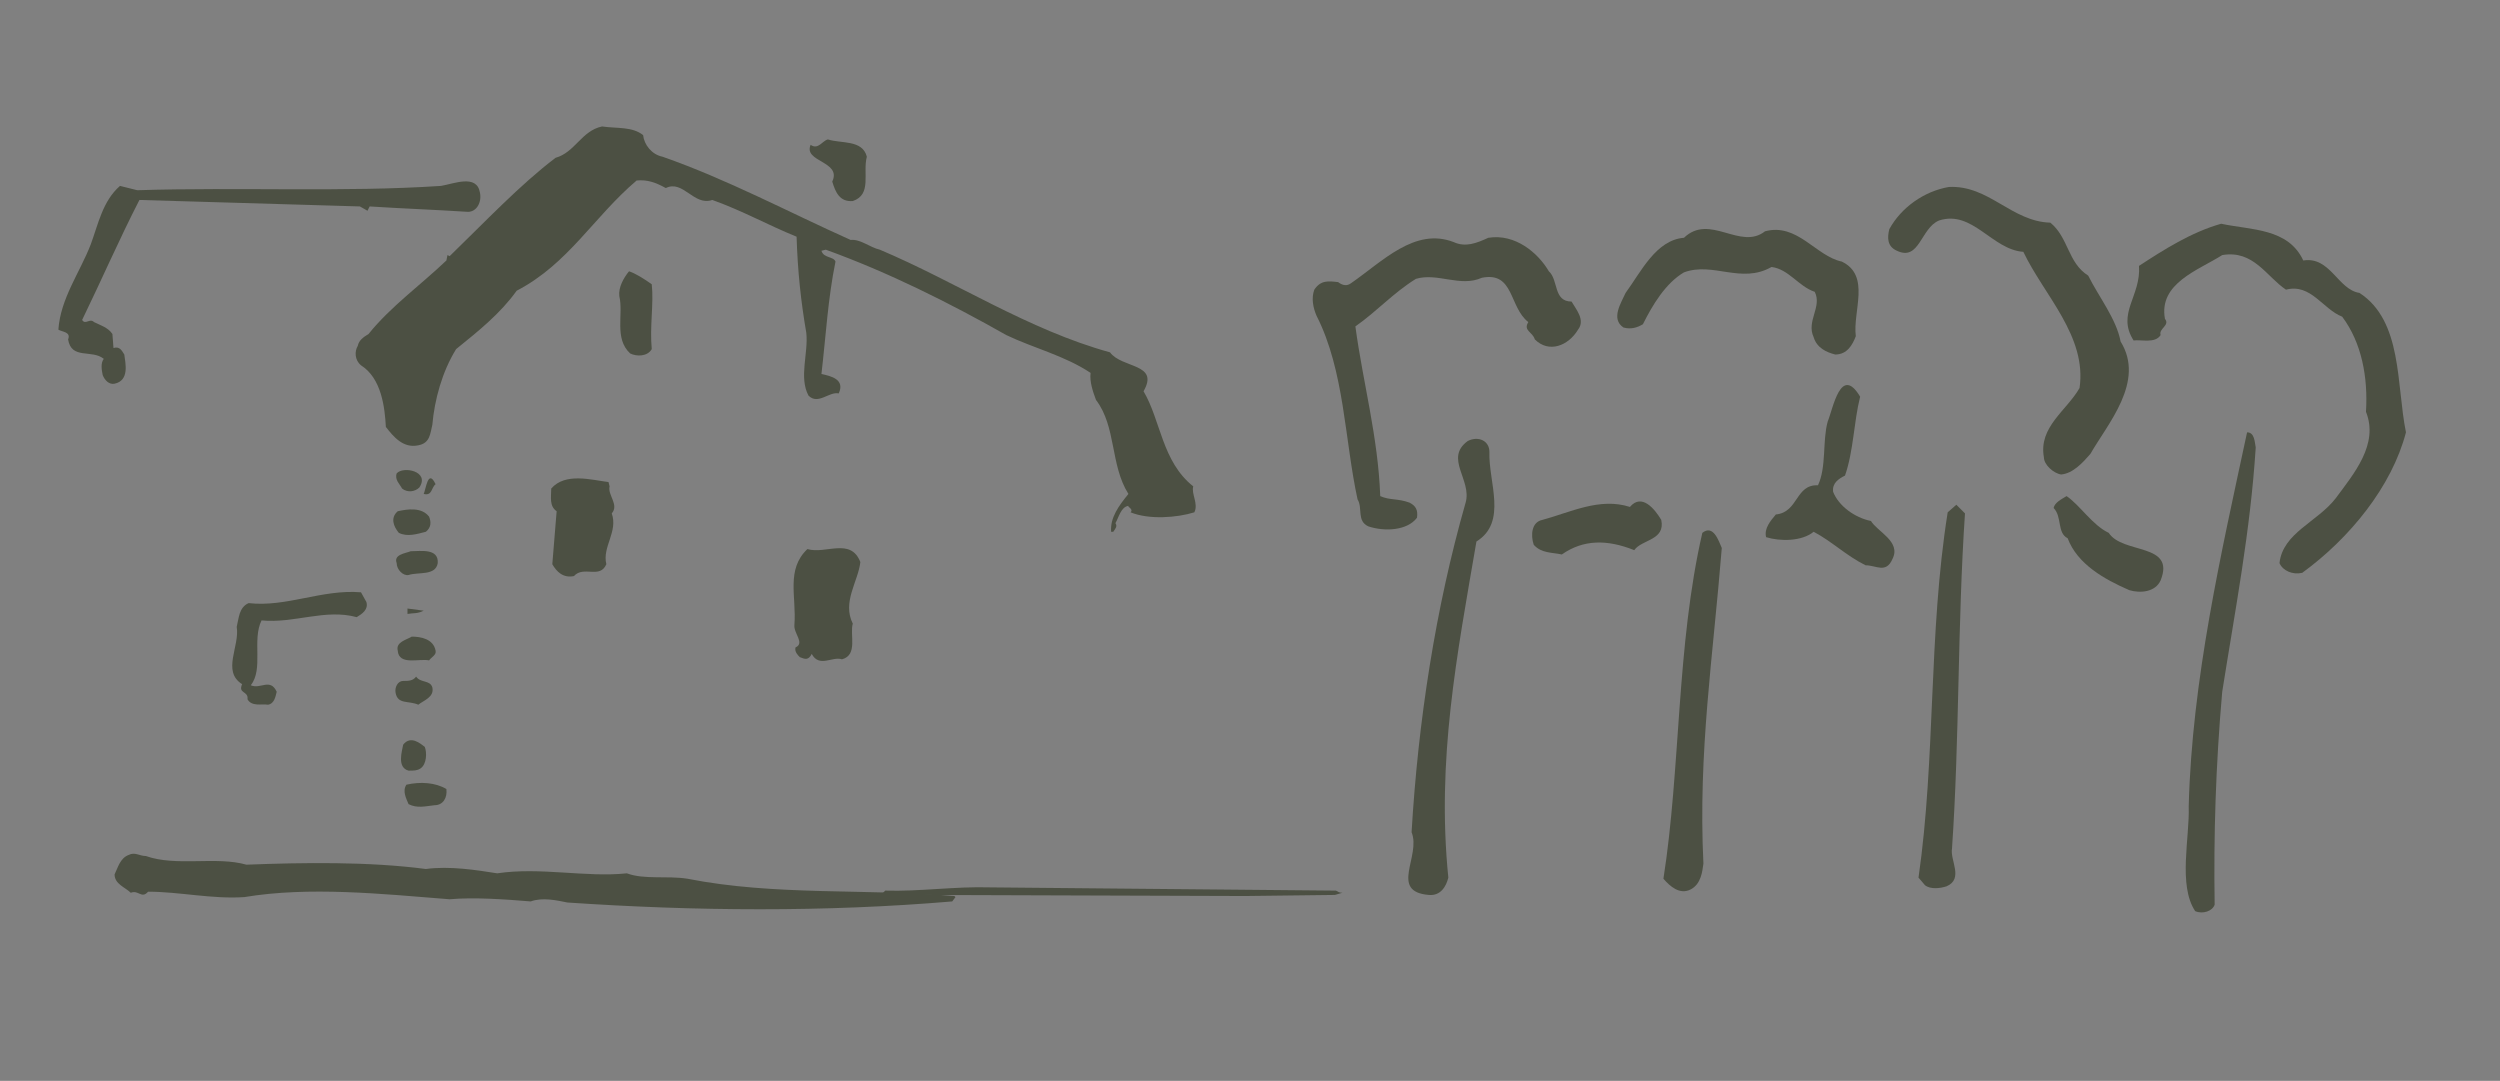 <?xml version="1.0" encoding="utf-8"?>
<!-- Generator: Adobe Illustrator 27.9.4, SVG Export Plug-In . SVG Version: 9.03 Build 54784)  -->
<svg version="1.1" id="Calque_1" xmlns="http://www.w3.org/2000/svg" xmlns:xlink="http://www.w3.org/1999/xlink" x="0px" y="0px"
	 viewBox="0 0 231.3 100" style="enable-background:new 0 0 231.3 100;" xml:space="preserve">
<rect x="0" y="0" width="231.3" height="100" fill="#808080" stroke="none"/>
<style type="text/css">
	.st0{fill:#4C5043;}
	.st1{fill:#A5A89D;}
	.st2{fill:#FFFFFF;}
</style>
<path class="st0" d="M189.7,20.6c1.7,1.4,1.6,3.7,3.5,4.9c1,2,2.6,4,3,6.1c2.3,3.7-1.2,7.6-2.8,10.4c-0.7,0.8-1.6,1.8-2.7,1.9
	c-0.7-0.1-1.6-0.9-1.6-1.6c-0.5-2.8,2.1-4.3,3.3-6.4c0.7-4.8-3.3-8.6-5.2-12.6c-2.9-0.2-4.7-3.9-7.8-2.9c-1.7,0.7-1.8,3.8-3.9,2.8
	c-0.9-0.4-0.9-1.2-0.7-2c1.1-2,3.2-3.5,5.5-3.9C184,17.1,186.1,20.5,189.7,20.6"/>
<path class="st0" d="M213.1,24.1c2.5-0.4,3.2,2.7,5.2,3c4,2.6,3.4,8.5,4.3,12.9c-1.3,5-5.2,9.8-9.6,13c-0.9,0.2-1.8-0.2-2.1-0.9
	c0.3-2.8,3.5-3.8,5.2-6c1.7-2.3,4-5,2.8-8c0.2-3.2-0.4-6.4-2.2-8.8c-1.8-0.7-2.9-3.1-5.2-2.5c-1.8-1.2-3-3.7-5.9-3.2
	c-2.2,1.4-5.9,2.6-5.3,5.9c0.5,0.6-0.6,0.9-0.4,1.5c-0.5,0.8-1.8,0.4-2.5,0.5c-1.6-2.5,0.7-4.1,0.5-6.9c2.3-1.5,4.8-3.1,7.6-3.9
	C208.3,21.3,211.7,21.1,213.1,24.1"/>
<path class="st0" d="M163.3,21.4c3-0.8,4.7,2.3,7.1,2.8c2.7,1.3,1,4.6,1.3,6.9c-0.3,0.8-0.8,1.7-1.9,1.7c-0.8-0.2-1.7-0.6-2-1.6
	c-0.7-1.5,0.8-2.8,0.1-4.2c-1.5-0.5-2.4-2.1-4-2.3c-2.8,1.6-5.4-0.5-8.1,0.5c-1.7,1-2.9,3-3.8,4.8c-0.5,0.3-1.1,0.5-1.8,0.3
	c-1.2-0.8-0.2-2.3,0.2-3.2c1.4-1.9,2.8-4.9,5.4-5.1C158.2,19.7,161,23.2,163.3,21.4"/>
<path class="st0" d="M137.7,22c2.5-0.4,4.6,1.4,5.6,3.1c0.9,0.8,0.4,2.8,2.1,2.8c0.4,0.7,1.3,1.7,0.6,2.6c-0.9,1.5-2.7,2.2-4,0.9
	c-0.2-0.7-1.1-0.8-0.6-1.6c-1.8-1.4-1.3-4.7-4.3-4.1c-2,0.9-4.1-0.5-6.1,0.1c-2.1,1.3-3.6,3-5.6,4.4c0.7,5.2,2.1,10.2,2.3,15.7
	c0.9,0.4,1.6,0.2,2.7,0.6c0.6,0.3,0.8,0.7,0.7,1.4c-0.9,1.2-3,1.3-4.5,0.8c-1.1-0.5-0.5-1.7-1-2.5c-1.2-5.5-1.2-11.9-3.8-17
	c-0.3-0.7-0.5-1.6-0.2-2.4c0.6-0.9,1.3-0.8,2.2-0.7c0.4,0.3,0.8,0.4,1.2,0.1c2.9-2,5.9-5.2,9.5-3.8C135.6,22.9,136.6,22.5,137.7,22"
	/>
<path class="st0" d="M172.1,36.7c-0.6,2.4-0.6,5-1.4,7.3c-0.6,0.3-1.2,0.7-1.1,1.5c0.5,1.3,2,2.4,3.5,2.7c0.6,1,2.8,1.9,2,3.5
	c-0.6,1.4-1.5,0.6-2.5,0.6c-1.8-0.9-3.1-2.2-4.8-3.1c-1.1,0.9-3.1,0.9-4.4,0.5c-0.2-0.8,0.4-1.5,0.9-2.1c2.1-0.2,1.8-2.8,3.9-2.7
	c0.8-1.7,0.4-4.1,0.9-5.9C169.6,37.8,170.3,33.7,172.1,36.7"/>
<path class="st0" d="M208.7,41.4c-0.5,7.8-1.9,15-3.1,22.6c-0.6,6.8-0.8,13.3-0.7,19.7c-0.2,0.6-1.1,0.9-1.8,0.6
	c-1.6-2.4-0.5-6.8-0.6-9.7c0.3-11.7,3-23.4,5.4-34.6C208.6,40,208.6,40.9,208.7,41.4"/>
<path class="st0" d="M137.8,41.8c-0.1,2.8,1.7,6.5-1.2,8.3c-1.8,10.5-3.7,20.2-2.6,31.1c-0.2,0.8-0.7,1.7-1.8,1.6
	c-3.7-0.3-0.7-3.6-1.6-5.8c0.6-10.2,2.2-20.7,5-30.5c0.6-2.1-2-4.1,0.2-5.7C136.8,40.3,137.8,40.8,137.8,41.8"/>
<path class="st0" d="M195.1,49.3c1.3,2,6.2,0.9,4.8,4.4c-0.5,1.1-1.9,1.2-2.9,0.9c-2.3-1-4.8-2.4-5.7-4.8c-1-0.5-0.5-2-1.3-2.8
	c0.1-0.5,0.7-0.8,1.2-1.1C192.4,46.7,193.6,48.6,195.1,49.3"/>
<path class="st0" d="M153.7,48.1c0.4,1.9-1.8,1.8-2.5,2.8c-2.5-1-4.7-1-6.7,0.4c-0.9-0.2-1.9-0.1-2.6-0.9c-0.3-0.9-0.2-2.1,0.8-2.3
	c2.6-0.7,5.3-2.1,8.1-1.2C151.9,45.6,153.1,47.1,153.7,48.1"/>
<path class="st0" d="M181.8,47.5c-0.7,10.4-0.5,20.8-1.2,31c-0.2,1.1,1.1,2.8-0.5,3.5c-0.6,0.2-1.5,0.3-2-0.1l-0.6-0.7
	c1.6-11.1,0.9-22.5,2.7-33.8l0.8-0.7L181.8,47.5z"/>
<path class="st0" d="M159.3,50.7c-0.8,10-2.2,18.9-1.7,29.2c-0.1,0.7-0.2,1.9-1.2,2.4c-1,0.5-1.9-0.3-2.5-1
	c1.6-10.2,1.2-21.6,3.6-32C158.5,48.5,159,50,159.3,50.7"/>
<path class="st0" d="M59.5,12.5c0.1,0.9,0.8,1.8,1.8,2c6,2.1,11.6,5.1,17.4,7.7c0.9-0.1,1.8,0.7,2.7,0.9c7.1,3,13.7,7.4,21.3,9.5
	c1.1,1.5,4.6,1,3.1,3.6c1.6,2.7,1.7,6.5,4.6,8.8c-0.2,0.7,0.5,1.6,0.1,2.4c-1.6,0.5-4.2,0.7-5.9,0c0.3-0.3-0.3-0.5-0.2-0.6
	c-0.7,0.1-0.9,1.1-1.2,1.6c0.2,0.3,0,0.5-0.2,0.8h-0.2c-0.1-1.3,0.7-2.4,1.6-3.5c-1.7-2.7-1.1-6.2-3-8.7c-0.3-0.8-0.6-1.7-0.5-2.5
	c-2.4-1.6-5.3-2.3-7.8-3.5c-5.3-3-10.9-5.8-16.7-7.9L76,23.2c0.2,0.7,1.1,0.5,1.3,1c-0.7,3.4-0.9,7-1.3,10.4
	c0.9,0.2,2.2,0.5,1.6,1.8c-0.9-0.2-1.9,1.1-2.8,0.2c-0.9-1.7,0-3.9-0.2-5.8c-0.5-2.9-0.8-5.7-0.9-8.9c-2.7-1.1-5-2.4-7.8-3.4
	c-1.7,0.6-2.7-1.9-4.3-1.1c-0.9-0.5-1.7-0.8-2.7-0.7c-4,3.4-6.3,7.7-11.1,10.2c-1.5,2.1-3.5,3.7-5.6,5.4c-1.3,2.1-2,4.7-2.2,7
	c-0.2,0.8-0.2,1.7-1.3,1.9c-1.4,0.3-2.3-0.8-3-1.7c-0.1-1.8-0.4-4.5-2.3-5.7c-0.6-0.5-0.6-1.3-0.3-1.8c0.1-0.5,0.5-0.8,1-1.1
	c2-2.5,4.9-4.6,7.2-6.8l0.1-0.5l0.2,0.1c3.2-3.1,6.5-6.6,9.8-9.1c1.8-0.5,2.4-2.5,4.3-2.9C57.1,11.9,58.5,11.7,59.5,12.5"/>
<path class="st0" d="M80.2,14.5c-0.4,1.5,0.5,3.5-1.3,4.1c-1.2,0.1-1.6-0.8-1.9-1.8c0.9-1.9-2.7-1.8-2-3.4c0.7,0.5,1.1-0.4,1.6-0.5
	C77.8,13.3,79.8,12.9,80.2,14.5"/>
<path class="st0" d="M44.4,17.8c0.2,0.9-0.3,1.8-1.1,1.8c-3.1-0.2-6-0.3-9.1-0.5L34,19.5l-0.7-0.4l-20.4-0.6
	c-1.9,3.7-3.5,7.4-5.3,11.1c0.3,0.5,0.7-0.2,1.1,0.2c0.6,0.3,1.3,0.5,1.7,1.1l0.1,1.3c0.6-0.2,0.8,0.3,1,0.6
	c0.1,0.8,0.5,2.4-0.9,2.7c-0.5,0.1-0.9-0.3-1.1-0.8c-0.1-0.5-0.2-1.1,0.1-1.5c-1.1-0.9-3,0.1-3.3-1.8c0.3-0.7-0.6-0.7-0.9-0.9
	c0.2-2.9,2-5.3,3-7.9c0.7-1.9,1.1-4,2.7-5.4l1.6,0.4c9.4-0.3,19.1,0.2,28.1-0.4C42,17,44.1,16.1,44.4,17.8"/>
<path class="st0" d="M60.3,26.3c0.2,1.8-0.2,3.9,0,6c-0.4,0.7-1.4,0.7-2,0.4c-1.5-1.4-0.6-3.6-1-5.3c-0.1-0.8,0.4-1.7,0.9-2.3
	C58.8,25.3,59.6,25.8,60.3,26.3"/>
<path class="st0" d="M38.8,45.1c-0.4,0.4-1.1,0.5-1.6,0.1c-0.2-0.4-0.7-0.8-0.5-1.4C37.3,43.1,39.8,43.6,38.8,45.1"/>
<path class="st0" d="M40.3,44.8c-0.4,0.3-0.3,1.1-1.1,0.9C39.4,45.3,39.6,43.3,40.3,44.8"/>
<path class="st0" d="M56.4,45c-0.2,0.8,0.9,1.7,0.2,2.5c0.6,1.7-0.9,3.1-0.5,4.7c-0.6,1.4-2.1,0.1-3,1.1c-1,0.2-1.6-0.4-2-1.1
	l0.4-4.9c-0.7-0.5-0.5-1.3-0.5-2.1c1.3-1.5,3.7-0.8,5.3-0.6L56.4,45z"/>
<path class="st0" d="M39.7,47.8c0.2,0.5,0.2,1-0.3,1.4c-0.8,0.2-1.7,0.5-2.5,0.1c-0.5-0.6-0.8-1.4-0.1-2
	C37.7,47.1,39,46.9,39.7,47.8"/>
<path class="st0" d="M79.6,52c-0.2,1.8-1.7,3.7-0.7,5.7c-0.3,1,0.5,2.9-1,3.3c-0.9-0.3-2.1,0.8-2.8-0.5c-0.3,0.6-0.6,0.5-1.1,0.3
	c-0.2-0.2-0.5-0.5-0.4-0.9c0.9-0.4-0.2-1.3-0.1-2.1c0.2-2.6-0.8-5.1,1.2-7C76.4,51.3,78.7,49.7,79.6,52"/>
<path class="st0" d="M40.5,52.1c-0.2,1.2-1.8,0.8-2.7,1.1c-0.5,0.1-1.1-0.5-1.1-1.1c-0.3-0.8,0.8-0.9,1.3-1.1
	C38.9,51,40.6,50.7,40.5,52.1"/>
<path class="st0" d="M33.9,55.7c0.2,0.7-0.4,1.1-0.9,1.4c-2.9-0.8-5.8,0.6-8.8,0.3c-0.9,1.8,0.2,4.5-1,6c0.9,0.4,1.8-0.7,2.4,0.6
	c-0.1,0.4-0.2,1.1-0.8,1.2c-0.6-0.1-1.5,0.2-1.9-0.5c0.1-0.8-0.9-0.5-0.5-1.4c-1.9-1.2-0.2-3.5-0.5-5.3c0.2-0.8,0.2-1.8,1.1-2.2
	c3.5,0.4,6.8-1.3,10.4-1L33.9,55.7z"/>
<path class="st0" d="M39.2,56.5c-0.6,0.3-0.9,0.2-1.5,0.3v-0.5L39.2,56.5z"/>
<path class="st0" d="M40.3,60.2c0.1,0.4-0.4,0.6-0.6,0.9c-0.9-0.2-2.8,0.5-2.9-0.9c-0.2-0.8,0.8-1,1.3-1.3
	C38.9,58.9,40.1,59.1,40.3,60.2"/>
<path class="st0" d="M40,63.6c0.2,0.9-0.8,1.2-1.3,1.6c-0.9-0.4-1.9,0-2.1-1.1c-0.1-0.5,0.2-1.1,0.7-1.1c0.5,0,0.9,0,1.2-0.4
	C38.9,63.2,39.8,62.9,40,63.6"/>
<path class="st0" d="M39.3,69.1c0.2,0.5,0.2,1.6-0.4,2c-0.3,0.2-0.6,0.2-1.1,0.2c-1.1-0.3-0.6-1.8-0.5-2.4
	C38,68,38.9,68.8,39.3,69.1"/>
<path class="st0" d="M41.3,73c0.1,0.8-0.3,1.5-1.1,1.5c-0.9,0.1-1.6,0.3-2.4-0.1c-0.2-0.5-0.6-1.2-0.2-1.8
	C38.9,72.3,40.3,72.4,41.3,73"/>
<path class="st0" d="M13.5,79.2c2.8,1,6.5,0,9.3,0.8c5.2-0.2,11.3-0.3,16.6,0.4c2.2-0.3,4.7,0.1,6.6,0.4c4-0.6,8.2,0.4,12,0
	c1.6,0.6,3.7,0.2,5.6,0.5c8.1,1.6,16.6,0.9,24.7,1.6l0.1,0.1l-0.3,0.4c-11.8,1-23.8,0.9-35.6,0.1c-1-0.2-2.3-0.5-3.4-0.1
	c-2.4-0.2-5.3-0.4-7.5-0.2C35.3,82.7,28.6,82,22.6,83c-3,0.2-6-0.5-8.9-0.5c-0.6,0.7-0.9-0.2-1.6,0.1c-0.5-0.5-1.5-0.8-1.5-1.7
	c0.3-0.6,0.5-1.5,1.3-1.8C12.5,78.8,12.9,79.2,13.5,79.2"/>
<path class="st0" d="M123.6,82.4c0.2,0.1,0.3,0.2,0.6,0.2l-0.7,0.2l-8.3,0.1l-29.8-0.1l-3.8-0.1l0.3-0.3c3.1,0.1,6.5-0.4,9.7-0.3
	L123.6,82.4z"/>
<g>
	<g>
		<path class="st1" d="M303.8,50.7v-4.2c0-0.6,0-1.1,0.1-1.5c0.1-0.3,0.2-0.7,0.4-1c0.2-0.3,0.5-0.6,1-0.7c0.5-0.1,1.1-0.2,1.8-0.2
			h4.2v-8.4h-6.7c-3.9,0-6.7,0.9-8.4,2.8c-1.7,1.8-2.5,4.6-2.5,8.1v5.1h-5v8.4h5v24.4h10.1V59.1h6.7l0.9-8.4H303.8z M303.8,50.7"/>
	</g>
</g>
<g>
	<g>
		<path class="st1" d="M31.4,143.9c0.2,0.3,0.1,0.7-0.2,0.9l0,0c-0.3,0.2-0.7,0.2-0.9-0.1l-2.4-3.3c-0.2-0.3-0.1-0.7,0.2-0.9l0,0
			c0.3-0.2,0.7-0.2,0.9,0.1L31.4,143.9z"/>
		<path class="st1" d="M34.2,143.5c0,0.4-0.3,0.6-0.7,0.6l0,0c-0.4,0-0.7-0.3-0.7-0.6v-4.1c0-0.4,0.3-0.6,0.7-0.6l0,0
			c0.4,0,0.7,0.3,0.7,0.6V143.5z"/>
		<path class="st1" d="M37.1,144.1c-0.2,0.3-0.6,0.3-0.9,0.1l0,0c-0.3-0.2-0.4-0.6-0.2-0.9l2.4-3.3c0.2-0.3,0.6-0.3,0.9-0.1l0,0
			c0.3,0.2,0.4,0.6,0.2,0.9L37.1,144.1z"/>
		<path class="st1" d="M28.7,145.5c0.3,0.1,0.5,0.5,0.4,0.9l0,0c-0.1,0.4-0.5,0.6-0.8,0.5l-3.9-1.3c-0.3-0.1-0.5-0.5-0.4-0.9l0,0
			c0.1-0.4,0.5-0.6,0.8-0.5L28.7,145.5z"/>
		<path class="st1" d="M26.9,148.2c0.3-0.1,0.7,0.1,0.8,0.5l0,0c0.1,0.4-0.1,0.8-0.4,0.9l-3.9,1.3c-0.3,0.1-0.7-0.1-0.8-0.5l0,0
			c-0.1-0.4,0.1-0.8,0.4-0.9L26.9,148.2z"/>
		<path class="st1" d="M38.8,153.9c-0.5,0.5-1.2,1-1.9,1.4c-0.7,0.4-1.5,0.6-2.4,0.6c-0.8,0-1.5-0.1-2.2-0.4
			c-0.7-0.3-1.3-0.6-1.8-1.1c-0.5-0.5-0.9-1-1.2-1.7c-0.3-0.6-0.5-1.3-0.5-2.1c0-0.7,0.1-1.4,0.4-2.1c0.3-0.7,0.7-1.2,1.2-1.7
			c0.5-0.5,1.1-0.9,1.8-1.1c0.7-0.3,1.5-0.4,2.3-0.4c0.8,0,1.5,0.1,2.2,0.4c0.7,0.3,1.3,0.7,1.8,1.2c0.5,0.5,0.9,1,1.2,1.7
			c0.3,0.6,0.5,1.3,0.5,2.1v4.6c0,0.2-0.1,0.4-0.2,0.5c-0.1,0.1-0.3,0.2-0.5,0.2c-0.2,0-0.4-0.1-0.5-0.2c-0.1-0.1-0.2-0.3-0.2-0.5
			V153.9z M37.4,153.4c0.4-0.4,0.7-0.8,0.9-1.2c0.2-0.5,0.4-1,0.4-1.6c0-0.5-0.1-1.1-0.3-1.5c-0.2-0.5-0.5-0.9-0.9-1.3
			c-0.4-0.4-0.8-0.6-1.4-0.8c-0.5-0.2-1.1-0.3-1.7-0.3c-0.6,0-1.1,0.1-1.7,0.3c-0.5,0.2-1,0.5-1.4,0.8c-0.4,0.4-0.7,0.8-0.9,1.3
			c-0.2,0.5-0.3,1-0.3,1.5c0,0.5,0.1,1,0.3,1.5c0.2,0.5,0.5,0.9,0.9,1.3c0.4,0.4,0.8,0.6,1.4,0.8c0.5,0.2,1.1,0.3,1.7,0.3
			c0.6,0,1.1-0.1,1.6-0.3"/>
		<path class="st1" d="M59.7,155.2c0.7,0,1.3-0.1,1.9-0.4c0.6-0.2,1.1-0.5,1.6-0.9c0.1-0.1,0.2-0.1,0.3-0.1c0.3,0,0.4,0.1,0.4,0.4
			c0,0.1,0,0.2-0.1,0.2c-0.5,0.5-1,0.9-1.8,1.1c-0.7,0.2-1.5,0.4-2.3,0.4c-0.8,0-1.5-0.1-2.2-0.4c-0.7-0.3-1.3-0.7-1.8-1.1
			c-0.5-0.5-0.9-1-1.2-1.7c-0.3-0.6-0.5-1.3-0.5-2.1c0-0.7,0.1-1.4,0.5-2.1c0.3-0.7,0.7-1.2,1.2-1.7c0.5-0.5,1.1-0.9,1.8-1.1
			c0.7-0.3,1.4-0.4,2.2-0.4c0.8,0,1.5,0.1,2.2,0.4c0.7,0.3,1.3,0.6,1.8,1.1c0.1,0.1,0.1,0.2,0.1,0.3c0,0.2-0.1,0.4-0.4,0.4
			c-0.1,0-0.2,0-0.3-0.1c-0.5-0.4-1-0.8-1.6-1c-0.6-0.2-1.2-0.4-1.9-0.4c-0.7,0-1.3,0.1-1.9,0.4c-0.6,0.2-1.1,0.6-1.6,1
			c-0.5,0.4-0.8,0.9-1.1,1.5c-0.3,0.6-0.4,1.2-0.4,1.8c0,0.6,0.1,1.2,0.4,1.8c0.3,0.6,0.6,1.1,1.1,1.5c0.5,0.4,1,0.7,1.6,1
			C58.3,155,59,155.2,59.7,155.2z"/>
		<path class="st1" d="M64.7,150.5c0-0.7,0.2-1.4,0.5-2.1c0.3-0.7,0.7-1.2,1.2-1.7c0.5-0.5,1.1-0.9,1.8-1.1c0.7-0.3,1.4-0.4,2.2-0.4
			c0.8,0,1.5,0.1,2.2,0.4c0.7,0.3,1.3,0.7,1.8,1.1c0.5,0.5,0.9,1,1.2,1.7c0.3,0.7,0.5,1.3,0.5,2.1c0,0.7-0.2,1.4-0.5,2.1
			c-0.3,0.6-0.7,1.2-1.2,1.7c-0.5,0.5-1.1,0.9-1.8,1.1c-0.7,0.3-1.5,0.4-2.2,0.4c-0.8,0-1.5-0.1-2.2-0.4c-0.7-0.3-1.3-0.7-1.8-1.1
			c-0.5-0.5-0.9-1-1.2-1.7C64.9,152,64.7,151.3,64.7,150.5z M65.5,150.5c0,0.6,0.1,1.2,0.4,1.8c0.3,0.6,0.6,1.1,1.1,1.5
			c0.5,0.4,1,0.7,1.6,1c0.6,0.2,1.3,0.4,1.9,0.4c0.7,0,1.3-0.1,1.9-0.4c0.6-0.2,1.1-0.6,1.6-1c0.5-0.4,0.8-0.9,1.1-1.5
			c0.3-0.6,0.4-1.2,0.4-1.8c0-0.6-0.1-1.2-0.4-1.8c-0.3-0.6-0.6-1.1-1.1-1.5c-0.5-0.4-1-0.8-1.6-1c-0.6-0.2-1.3-0.4-1.9-0.4
			c-0.7,0-1.3,0.1-1.9,0.4c-0.6,0.2-1.1,0.6-1.6,1c-0.5,0.4-0.8,0.9-1.1,1.5C65.6,149.3,65.5,149.9,65.5,150.5z"/>
		<path class="st1" d="M91.7,155.5c0,0.1,0,0.2-0.1,0.3c-0.1,0.1-0.2,0.1-0.3,0.1c-0.3,0-0.4-0.1-0.4-0.4v-6.4
			c0-0.4-0.1-0.8-0.2-1.2c-0.1-0.4-0.3-0.7-0.5-1c-0.2-0.3-0.5-0.5-0.9-0.7c-0.3-0.2-0.8-0.3-1.2-0.3c-0.5,0-0.9,0.1-1.3,0.3
			c-0.4,0.2-0.7,0.4-1,0.7c-0.3,0.3-0.5,0.6-0.7,1c-0.2,0.4-0.2,0.8-0.3,1.2v6.4v0c0,0.2-0.2,0.3-0.4,0.3c-0.3,0-0.4-0.1-0.4-0.4
			v-6.4c0-0.4-0.1-0.8-0.2-1.2c-0.1-0.4-0.3-0.7-0.5-1c-0.2-0.3-0.5-0.5-0.9-0.7c-0.3-0.2-0.8-0.2-1.2-0.2c-0.5,0-0.9,0.1-1.3,0.2
			c-0.4,0.2-0.7,0.4-1,0.7c-0.3,0.3-0.5,0.6-0.7,1c-0.2,0.4-0.2,0.8-0.3,1.2v6.6c0,0.2-0.1,0.4-0.4,0.4c-0.1,0-0.2,0-0.3-0.1
			c-0.1-0.1-0.1-0.2-0.1-0.3v-9.9c0-0.1,0-0.2,0.1-0.3c0.1-0.1,0.2-0.1,0.3-0.1c0.3,0,0.4,0.1,0.4,0.4v1.3c0.5-0.7,1-1.1,1.5-1.3
			c0.5-0.2,1.1-0.4,1.6-0.4c0.8,0,1.5,0.2,2.1,0.6c0.6,0.4,1,0.9,1.2,1.5c0.3-0.6,0.7-1.2,1.4-1.5c0.7-0.4,1.4-0.6,2.1-0.6
			c0.6,0,1.1,0.1,1.5,0.3c0.4,0.2,0.8,0.5,1.1,0.8c0.3,0.3,0.5,0.7,0.7,1.2c0.2,0.5,0.2,1,0.2,1.5V155.5z"/>
	</g>
	<path class="st1" d="M42.9,153.8c0.5,0.5,1.2,1,1.9,1.4c0.7,0.4,1.5,0.6,2.4,0.6c0.8,0,1.5-0.1,2.2-0.4c0.7-0.3,1.3-0.6,1.8-1.1
		c0.5-0.5,0.9-1,1.2-1.7c0.3-0.6,0.5-1.3,0.5-2.1c0-0.7-0.1-1.4-0.4-2.1c-0.3-0.7-0.7-1.2-1.2-1.7c-0.5-0.5-1.1-0.9-1.8-1.1
		c-0.7-0.3-1.5-0.4-2.3-0.4c-0.8,0-1.5,0.1-2.2,0.4c-0.7,0.3-1.3,0.7-1.8,1.2c-0.5,0.5-0.9,1-1.2,1.7c-0.3,0.6-0.5,1.3-0.5,2.1v9.9
		c0,0.2,0.1,0.4,0.2,0.5c0.1,0.1,0.3,0.2,0.5,0.2c0.2,0,0.4-0.1,0.5-0.2c0.1-0.1,0.2-0.3,0.2-0.5V153.8z M44.2,153.4
		c-0.4-0.4-0.7-0.8-0.9-1.2c-0.2-0.5-0.4-1-0.4-1.6c0-0.5,0.1-1.1,0.3-1.5c0.2-0.5,0.5-0.9,0.9-1.3c0.4-0.4,0.8-0.6,1.4-0.8
		c0.5-0.2,1.1-0.3,1.7-0.3c0.6,0,1.1,0.1,1.7,0.3c0.5,0.2,1,0.5,1.4,0.8c0.4,0.4,0.7,0.8,0.9,1.3c0.2,0.5,0.3,1,0.3,1.5
		c0,0.5-0.1,1-0.3,1.5c-0.2,0.5-0.5,0.9-0.9,1.3c-0.4,0.4-0.8,0.6-1.4,0.8c-0.5,0.2-1.1,0.3-1.7,0.3c-0.6,0-1.1-0.1-1.6-0.3"/>
</g>
<g>
	<g>
		<path class="st0" d="M404.4,140.6h-4v-3.4h4V140.6z M404.4,144.9v-3.2h-4v3.2c-1.7,0.8-2.8,2.4-2.8,4.4v19h9.6v-19
			C407.2,147.3,406,145.6,404.4,144.9L404.4,144.9z M406.4,163.4h-7.8V154h7.8V163.4z M393.4,153"/>
	</g>
</g>
<g>
	<path class="st0" d="M625.2,148c-0.1-0.4-0.3-0.9-0.5-1.2c-2-4.8-6.3-6.5-9.8-6.5c-4.7,0-9.8,3.1-10.5,9.6v1.3c0,0.1,0,0.6,0,0.8
		c0.4,3.1,2.8,6.4,4.6,9.5c2,3.3,4,6.6,6,9.8c1.2-2.1,2.5-4.3,3.7-6.3c0.3-0.6,0.7-1.2,1-1.8c0.2-0.4,0.6-0.8,0.8-1.1
		c2-3.6,5.1-7.2,5.1-10.7v-1.5C625.7,149.4,625.2,148.1,625.2,148L625.2,148z M614.9,154.7c-1.4,0-2.9-0.7-3.6-2.6
		c-0.1-0.3-0.1-0.9-0.1-1v-0.9c0-2.4,2.1-3.5,3.8-3.5c2.2,0,3.9,1.8,3.9,4C619,152.9,617.2,154.7,614.9,154.7L614.9,154.7z
		 M614.9,154.7"/>
</g>
<g>
	<path class="st0" d="M836.4,153.6c0-4.1-3.3-7.4-7.4-7.4c-4.1,0-7.4,3.3-7.4,7.4c0,1.5,0.5,3,1.3,4.2l-1,2.9l2.9-1
		c1.2,0.8,2.6,1.3,4.2,1.3C833.1,161,836.4,157.7,836.4,153.6L836.4,153.6z M836.4,153.6"/>
	<path class="st0" d="M843,160.1c0-3.3-2.2-6.1-5.2-7.1c0,0.2,0,0.3,0,0.5c0,1.2-0.2,2.3-0.7,3.4c-0.4,1-1.1,2-1.9,2.8
		c-0.8,0.8-1.7,1.4-2.8,1.9c-1.1,0.5-2.2,0.7-3.4,0.7c-0.2,0-0.3,0-0.5,0c0.9,3,3.7,5.2,7.1,5.2c1.5,0,3-0.5,4.2-1.3l2.9,1l-1-2.9
		C842.5,163.1,843,161.7,843,160.1L843,160.1z M843,160.1"/>
</g>
<path class="st2" d="M165-114.4c1.5,1.3,1.4,3.4,3.2,4.5c0.9,1.8,2.3,3.7,2.7,5.6c2.1,3.4-1.1,6.9-2.5,9.4c-0.7,0.7-1.4,1.6-2.4,1.7
	c-0.7-0.1-1.4-0.8-1.4-1.5c-0.5-2.6,1.9-3.9,3-5.8c0.7-4.4-3-7.8-4.7-11.4c-2.6-0.2-4.2-3.6-7-2.7c-1.5,0.6-1.6,3.5-3.6,2.6
	c-0.8-0.4-0.8-1.1-0.7-1.8c1-1.8,2.9-3.2,5-3.6C159.9-117.6,161.7-114.5,165-114.4"/>
<path class="st2" d="M186.2-111.3c2.2-0.4,2.9,2.5,4.7,2.7c3.7,2.4,3.1,7.7,3.9,11.7c-1.2,4.6-4.7,8.9-8.7,11.8
	c-0.8,0.2-1.6-0.2-1.9-0.8c0.3-2.6,3.2-3.5,4.7-5.4c1.5-2.1,3.7-4.6,2.5-7.2c0.2-2.9-0.4-5.8-2-7.9c-1.6-0.6-2.6-2.8-4.7-2.3
	c-1.6-1.1-2.7-3.4-5.3-2.9c-2,1.3-5.4,2.4-4.8,5.3c0.5,0.5-0.6,0.8-0.4,1.4c-0.5,0.7-1.6,0.4-2.2,0.5c-1.4-2.3,0.7-3.7,0.5-6.2
	c2.1-1.4,4.3-2.8,6.9-3.6C181.9-113.8,184.9-114,186.2-111.3"/>
<path class="st2" d="M141.1-113.7c2.7-0.7,4.2,2.1,6.5,2.6c2.4,1.2,0.9,4.2,1.2,6.2c-0.3,0.7-0.8,1.6-1.7,1.6
	c-0.7-0.2-1.5-0.5-1.8-1.5c-0.7-1.4,0.8-2.6,0.1-3.8c-1.3-0.5-2.2-1.9-3.7-2.1c-2.5,1.5-4.9-0.5-7.3,0.5c-1.5,0.9-2.6,2.7-3.5,4.4
	c-0.5,0.3-1,0.5-1.6,0.3c-1.1-0.7-0.2-2.1,0.2-2.9c1.3-1.7,2.5-4.5,4.9-4.7C136.5-115.3,139-112.2,141.1-113.7"/>
<path class="st2" d="M117.9-113.2c2.2-0.4,4.1,1.3,5.1,2.8c0.8,0.7,0.4,2.6,1.9,2.6c0.4,0.6,1.2,1.6,0.6,2.4c-0.8,1.4-2.4,2-3.7,0.8
	c-0.2-0.6-1-0.7-0.6-1.5c-1.6-1.3-1.2-4.3-3.9-3.7c-1.8,0.8-3.8-0.5-5.5,0.1c-1.9,1.2-3.3,2.7-5.1,4c0.7,4.8,1.9,9.2,2.1,14.3
	c0.8,0.4,1.4,0.2,2.4,0.6c0.6,0.3,0.8,0.6,0.7,1.3c-0.8,1.1-2.7,1.2-4,0.7c-1-0.5-0.5-1.6-0.9-2.3c-1.1-5-1.1-10.8-3.5-15.4
	c-0.3-0.6-0.5-1.5-0.2-2.2c0.6-0.8,1.2-0.7,2-0.6c0.4,0.3,0.8,0.4,1.1,0.1c2.6-1.8,5.4-4.8,8.6-3.5
	C116-112.4,116.9-112.8,117.9-113.2"/>
<path class="st2" d="M149.1-99.9c-0.6,2.2-0.6,4.6-1.3,6.6c-0.6,0.3-1.1,0.6-1,1.4c0.5,1.2,1.8,2.2,3.2,2.5c0.6,0.9,2.5,1.7,1.8,3.2
	c-0.6,1.3-1.3,0.5-2.2,0.5c-1.6-0.8-2.8-2-4.3-2.8c-1,0.8-2.8,0.8-3.9,0.5c-0.2-0.7,0.4-1.4,0.8-1.9c1.9-0.2,1.6-2.6,3.6-2.5
	c0.8-1.6,0.4-3.7,0.8-5.3C146.8-98.9,147.5-102.6,149.1-99.9"/>
<path class="st2" d="M182.2-95.6c-0.5,7-1.7,13.6-2.8,20.5c-0.6,6.1-0.8,12.1-0.7,17.8c-0.2,0.5-1,0.8-1.6,0.5
	c-1.4-2.2-0.5-6.1-0.6-8.8c0.3-10.6,2.7-21.2,4.9-31.3C182.1-96.9,182.1-96.1,182.2-95.6"/>
<path class="st2" d="M118-95.3c-0.1,2.6,1.5,5.9-1.1,7.5c-1.6,9.5-3.4,18.3-2.3,28.1c-0.2,0.7-0.7,1.6-1.6,1.5
	c-3.4-0.3-0.7-3.3-1.4-5.3c0.6-9.2,2-18.7,4.5-27.7c0.6-1.9-1.8-3.7,0.2-5.2C117.1-96.6,118-96.2,118-95.3"/>
<path class="st2" d="M169.9-88.5c1.2,1.8,5.6,0.8,4.3,4c-0.5,1-1.7,1.1-2.6,0.8c-2.1-0.9-4.3-2.2-5.2-4.4c-0.9-0.5-0.5-1.8-1.2-2.6
	c0.1-0.5,0.7-0.7,1.1-1C167.5-90.8,168.6-89.1,169.9-88.5"/>
<path class="st2" d="M132.4-89.6c0.4,1.7-1.6,1.6-2.3,2.6c-2.3-0.9-4.2-0.9-6.1,0.4c-0.8-0.2-1.7-0.1-2.3-0.8
	c-0.3-0.8-0.2-1.9,0.7-2.1c2.3-0.6,4.8-1.9,7.3-1.1C130.8-91.8,131.9-90.5,132.4-89.6"/>
<path class="st2" d="M157.9-90.1c-0.7,9.4-0.5,18.8-1.1,28c-0.2,1,1,2.6-0.5,3.2c-0.6,0.2-1.3,0.3-1.8-0.1l-0.6-0.6
	c1.4-10.1,0.8-20.4,2.4-30.6l0.8-0.6L157.9-90.1z"/>
<path class="st2" d="M137.4-87.2c-0.7,9-2,17.1-1.5,26.5c-0.1,0.6-0.2,1.7-1.1,2.2c-0.9,0.5-1.7-0.3-2.3-0.9
	c1.4-9.2,1.1-19.6,3.3-29C136.8-89.2,137.2-87.9,137.4-87.2"/>
<path class="st2" d="M47-121.8c0.1,0.8,0.7,1.7,1.6,1.8c5.4,1.9,10.5,4.6,15.8,7c0.9-0.1,1.6,0.6,2.5,0.8c6.4,2.7,12.4,6.7,19.3,8.7
	c1,1.3,4.2,0.9,2.8,3.3c1.4,2.5,1.6,5.9,4.1,8c-0.2,0.6,0.4,1.5,0.1,2.1c-1.5,0.4-3.8,0.6-5.3,0c0.3-0.3-0.3-0.4-0.2-0.6
	c-0.6,0.1-0.8,1-1.1,1.5c0.1,0.3,0,0.5-0.2,0.7h-0.1c-0.1-1.2,0.6-2.2,1.4-3.2c-1.6-2.4-1-5.6-2.7-7.9c-0.3-0.7-0.6-1.5-0.4-2.3
	c-2.1-1.5-4.8-2.1-7.1-3.2c-4.8-2.7-9.9-5.3-15.1-7.1l-0.2,0.1c0.1,0.6,1,0.4,1.2,0.9c-0.6,3-0.9,6.4-1.1,9.4c0.8,0.2,2,0.4,1.4,1.6
	c-0.9-0.2-1.7,1-2.6,0.2c-0.9-1.5,0-3.5-0.1-5.3c-0.5-2.6-0.7-5.2-0.9-8.1c-2.5-1-4.5-2.2-7-3.1c-1.6,0.6-2.4-1.7-3.9-1
	c-0.9-0.5-1.6-0.7-2.5-0.6c-3.6,3-5.7,7-10,9.2c-1.4,1.9-3.2,3.4-5.1,4.9c-1.1,1.9-1.8,4.2-2,6.3c-0.2,0.8-0.2,1.5-1.1,1.7
	c-1.3,0.3-2.1-0.7-2.7-1.5c-0.1-1.7-0.4-4.1-2.1-5.1c-0.5-0.4-0.6-1.2-0.3-1.7c0.1-0.5,0.5-0.8,0.9-1c1.8-2.3,4.4-4.2,6.5-6.2
	l0.1-0.4l0.1,0.1c2.9-2.8,5.9-5.9,8.9-8.2c1.6-0.4,2.2-2.3,3.9-2.6C44.8-122.4,46.1-122.5,47-121.8"/>
<path class="st2" d="M65.8-120c-0.4,1.4,0.5,3.2-1.1,3.7c-1.1,0.1-1.4-0.8-1.7-1.6c0.8-1.7-2.4-1.6-1.8-3c0.6,0.4,1-0.3,1.5-0.5
	C63.7-121.1,65.4-121.4,65.8-120"/>
<path class="st2" d="M33.4-117c0.2,0.8-0.3,1.6-1,1.7c-2.8-0.1-5.4-0.3-8.2-0.5l-0.2,0.3l-0.6-0.3l-18.5-0.6
	c-1.7,3.3-3.2,6.7-4.8,10c0.3,0.4,0.6-0.1,1,0.1c0.6,0.3,1.1,0.5,1.6,1l0.1,1.2c0.5-0.2,0.7,0.3,0.9,0.6c0.1,0.8,0.4,2.1-0.8,2.5
	c-0.4,0.1-0.8-0.3-1-0.7c-0.1-0.4-0.1-1,0.1-1.4c-1-0.8-2.7,0.1-3-1.7c0.3-0.6-0.6-0.6-0.8-0.8c0.1-2.6,1.9-4.8,2.7-7.2
	c0.6-1.7,1-3.7,2.4-4.9l1.4,0.3c8.5-0.3,17.3,0.1,25.5-0.3C31.2-117.8,33.1-118.6,33.4-117"/>
<path class="st2" d="M47.7-109.3c0.2,1.7-0.1,3.5,0,5.4c-0.4,0.6-1.3,0.6-1.8,0.3c-1.4-1.2-0.6-3.3-0.9-4.8
	c-0.1-0.7,0.4-1.5,0.8-2.1C46.4-110.2,47.1-109.8,47.7-109.3"/>
<path class="st2" d="M28.2-92.3c-0.4,0.3-1,0.4-1.4,0.1c-0.2-0.3-0.6-0.7-0.4-1.2C26.9-94.1,29.2-93.7,28.2-92.3"/>
<path class="st2" d="M29.7-92.6c-0.4,0.3-0.3,1-1,0.8C28.8-92.1,29-93.9,29.7-92.6"/>
<path class="st2" d="M44.2-92.4c-0.1,0.7,0.8,1.5,0.1,2.3c0.6,1.5-0.9,2.8-0.4,4.2c-0.6,1.2-1.9,0.1-2.7,1c-0.9,0.2-1.4-0.3-1.8-1
	l0.4-4.4c-0.6-0.5-0.4-1.2-0.4-1.9c1.2-1.4,3.3-0.8,4.8-0.6L44.2-92.4z"/>
<path class="st2" d="M29.1-89.8c0.2,0.4,0.1,0.9-0.3,1.2c-0.7,0.1-1.6,0.4-2.3,0.1c-0.4-0.6-0.7-1.2-0.1-1.8
	C27.2-90.4,28.5-90.6,29.1-89.8"/>
<path class="st2" d="M65.2-86.1c-0.2,1.6-1.5,3.4-0.6,5.1c-0.3,0.9,0.4,2.6-0.9,3c-0.8-0.3-1.9,0.7-2.6-0.5c-0.3,0.6-0.6,0.5-1,0.3
	c-0.1-0.2-0.5-0.5-0.4-0.8c0.9-0.3-0.1-1.2-0.1-1.9c0.2-2.4-0.7-4.6,1.1-6.4C62.4-86.7,64.4-88.1,65.2-86.1"/>
<path class="st2" d="M29.8-85.9c-0.2,1.1-1.6,0.7-2.4,1c-0.4,0.1-1-0.4-1-1c-0.3-0.8,0.7-0.8,1.1-1C28.3-86.9,29.9-87.2,29.8-85.9"
	/>
<path class="st2" d="M23.8-82.7c0.2,0.6-0.4,1-0.8,1.3c-2.6-0.7-5.3,0.5-8,0.3c-0.8,1.6,0.1,4.1-0.9,5.4c0.8,0.3,1.6-0.6,2.1,0.6
	c-0.1,0.3-0.1,1-0.7,1.1c-0.6-0.1-1.4,0.1-1.7-0.4c0.1-0.7-0.9-0.5-0.4-1.2c-1.7-1.1-0.1-3.2-0.4-4.8c0.1-0.7,0.1-1.7,1-2
	c3.1,0.3,6.2-1.2,9.4-0.9L23.8-82.7z"/>
<path class="st2" d="M28.7-82c-0.5,0.3-0.8,0.1-1.4,0.3v-0.5L28.7-82z"/>
<path class="st2" d="M29.6-78.6c0.1,0.3-0.4,0.6-0.6,0.8c-0.9-0.1-2.5,0.4-2.6-0.8c-0.1-0.8,0.7-0.9,1.1-1.2
	C28.4-79.8,29.5-79.6,29.6-78.6"/>
<path class="st2" d="M29.4-75.5c0.2,0.8-0.7,1.1-1.2,1.5c-0.8-0.3-1.7,0-1.9-1c-0.1-0.4,0.1-1,0.6-1c0.4,0,0.9,0,1.1-0.3
	C28.3-75.9,29.2-76.2,29.4-75.5"/>
<path class="st2" d="M28.7-70.5c0.1,0.5,0.1,1.5-0.4,1.8c-0.3,0.2-0.6,0.2-1,0.1c-1-0.3-0.6-1.6-0.4-2.2
	C27.5-71.5,28.4-70.8,28.7-70.5"/>
<path class="st2" d="M30.5-67c0.1,0.7-0.3,1.3-1,1.4c-0.8,0.1-1.4,0.3-2.1-0.1c-0.1-0.5-0.6-1-0.1-1.6C28.3-67.6,29.7-67.6,30.5-67"
	/>
<path class="st2" d="M5.3-61.4c2.6,0.9,5.9,0,8.4,0.8c4.7-0.2,10.2-0.3,15.1,0.3c2-0.3,4.3,0.1,6,0.3c3.6-0.6,7.4,0.3,10.9,0
	c1.5,0.6,3.3,0.1,5,0.4c7.3,1.5,15,0.8,22.4,1.5l0.1,0.1l-0.3,0.3c-10.7,0.9-21.5,0.8-32.3,0.1c-0.9-0.2-2.1-0.5-3.1-0.1
	c-2.1-0.2-4.8-0.3-6.8-0.1c-5.6-0.4-11.7-1-17.1-0.1c-2.7,0.2-5.4-0.4-8.1-0.4c-0.5,0.6-0.9-0.1-1.4,0.1c-0.5-0.4-1.4-0.7-1.4-1.5
	c0.3-0.6,0.4-1.3,1.2-1.6C4.4-61.8,4.8-61.3,5.3-61.4"/>
<path class="st2" d="M105.1-58.5c0.1,0.1,0.3,0.2,0.5,0.2l-0.6,0.2L97.5-58l-27-0.1L67-58.2l0.3-0.3c2.8,0.1,5.9-0.3,8.7-0.3
	L105.1-58.5z"/>
<g>
	<path class="st1" d="M445.7,93.5c7.6,0,13.8-6.2,13.8-13.8s-6.2-13.8-13.8-13.8s-13.8,6.2-13.8,13.8S438,93.5,445.7,93.5
		L445.7,93.5z M445.7,67.2c6.9,0,12.4,5.6,12.4,12.4c0,6.9-5.6,12.4-12.4,12.4c-6.9,0-12.4-5.6-12.4-12.4
		C433.2,72.8,438.8,67.2,445.7,67.2L445.7,67.2z M445.7,67.2"/>
	<path class="st1" d="M442,83.3c0.1,0.1,0.3,0.2,0.5,0.2c0.2,0,0.4-0.1,0.5-0.2l2.7-2.7l2.7,2.7c0.1,0.1,0.3,0.2,0.5,0.2
		c0.2,0,0.4-0.1,0.5-0.2c0.3-0.3,0.3-0.7,0-1l-2.7-2.7l2.7-2.7c0.3-0.3,0.3-0.7,0-1c-0.3-0.3-0.7-0.3-1,0l-2.7,2.7L443,76
		c-0.3-0.3-0.7-0.3-1,0c-0.3,0.3-0.3,0.7,0,1l2.7,2.7l-2.7,2.7C441.7,82.6,441.7,83.1,442,83.3L442,83.3z M442,83.3"/>
</g>
</svg>
